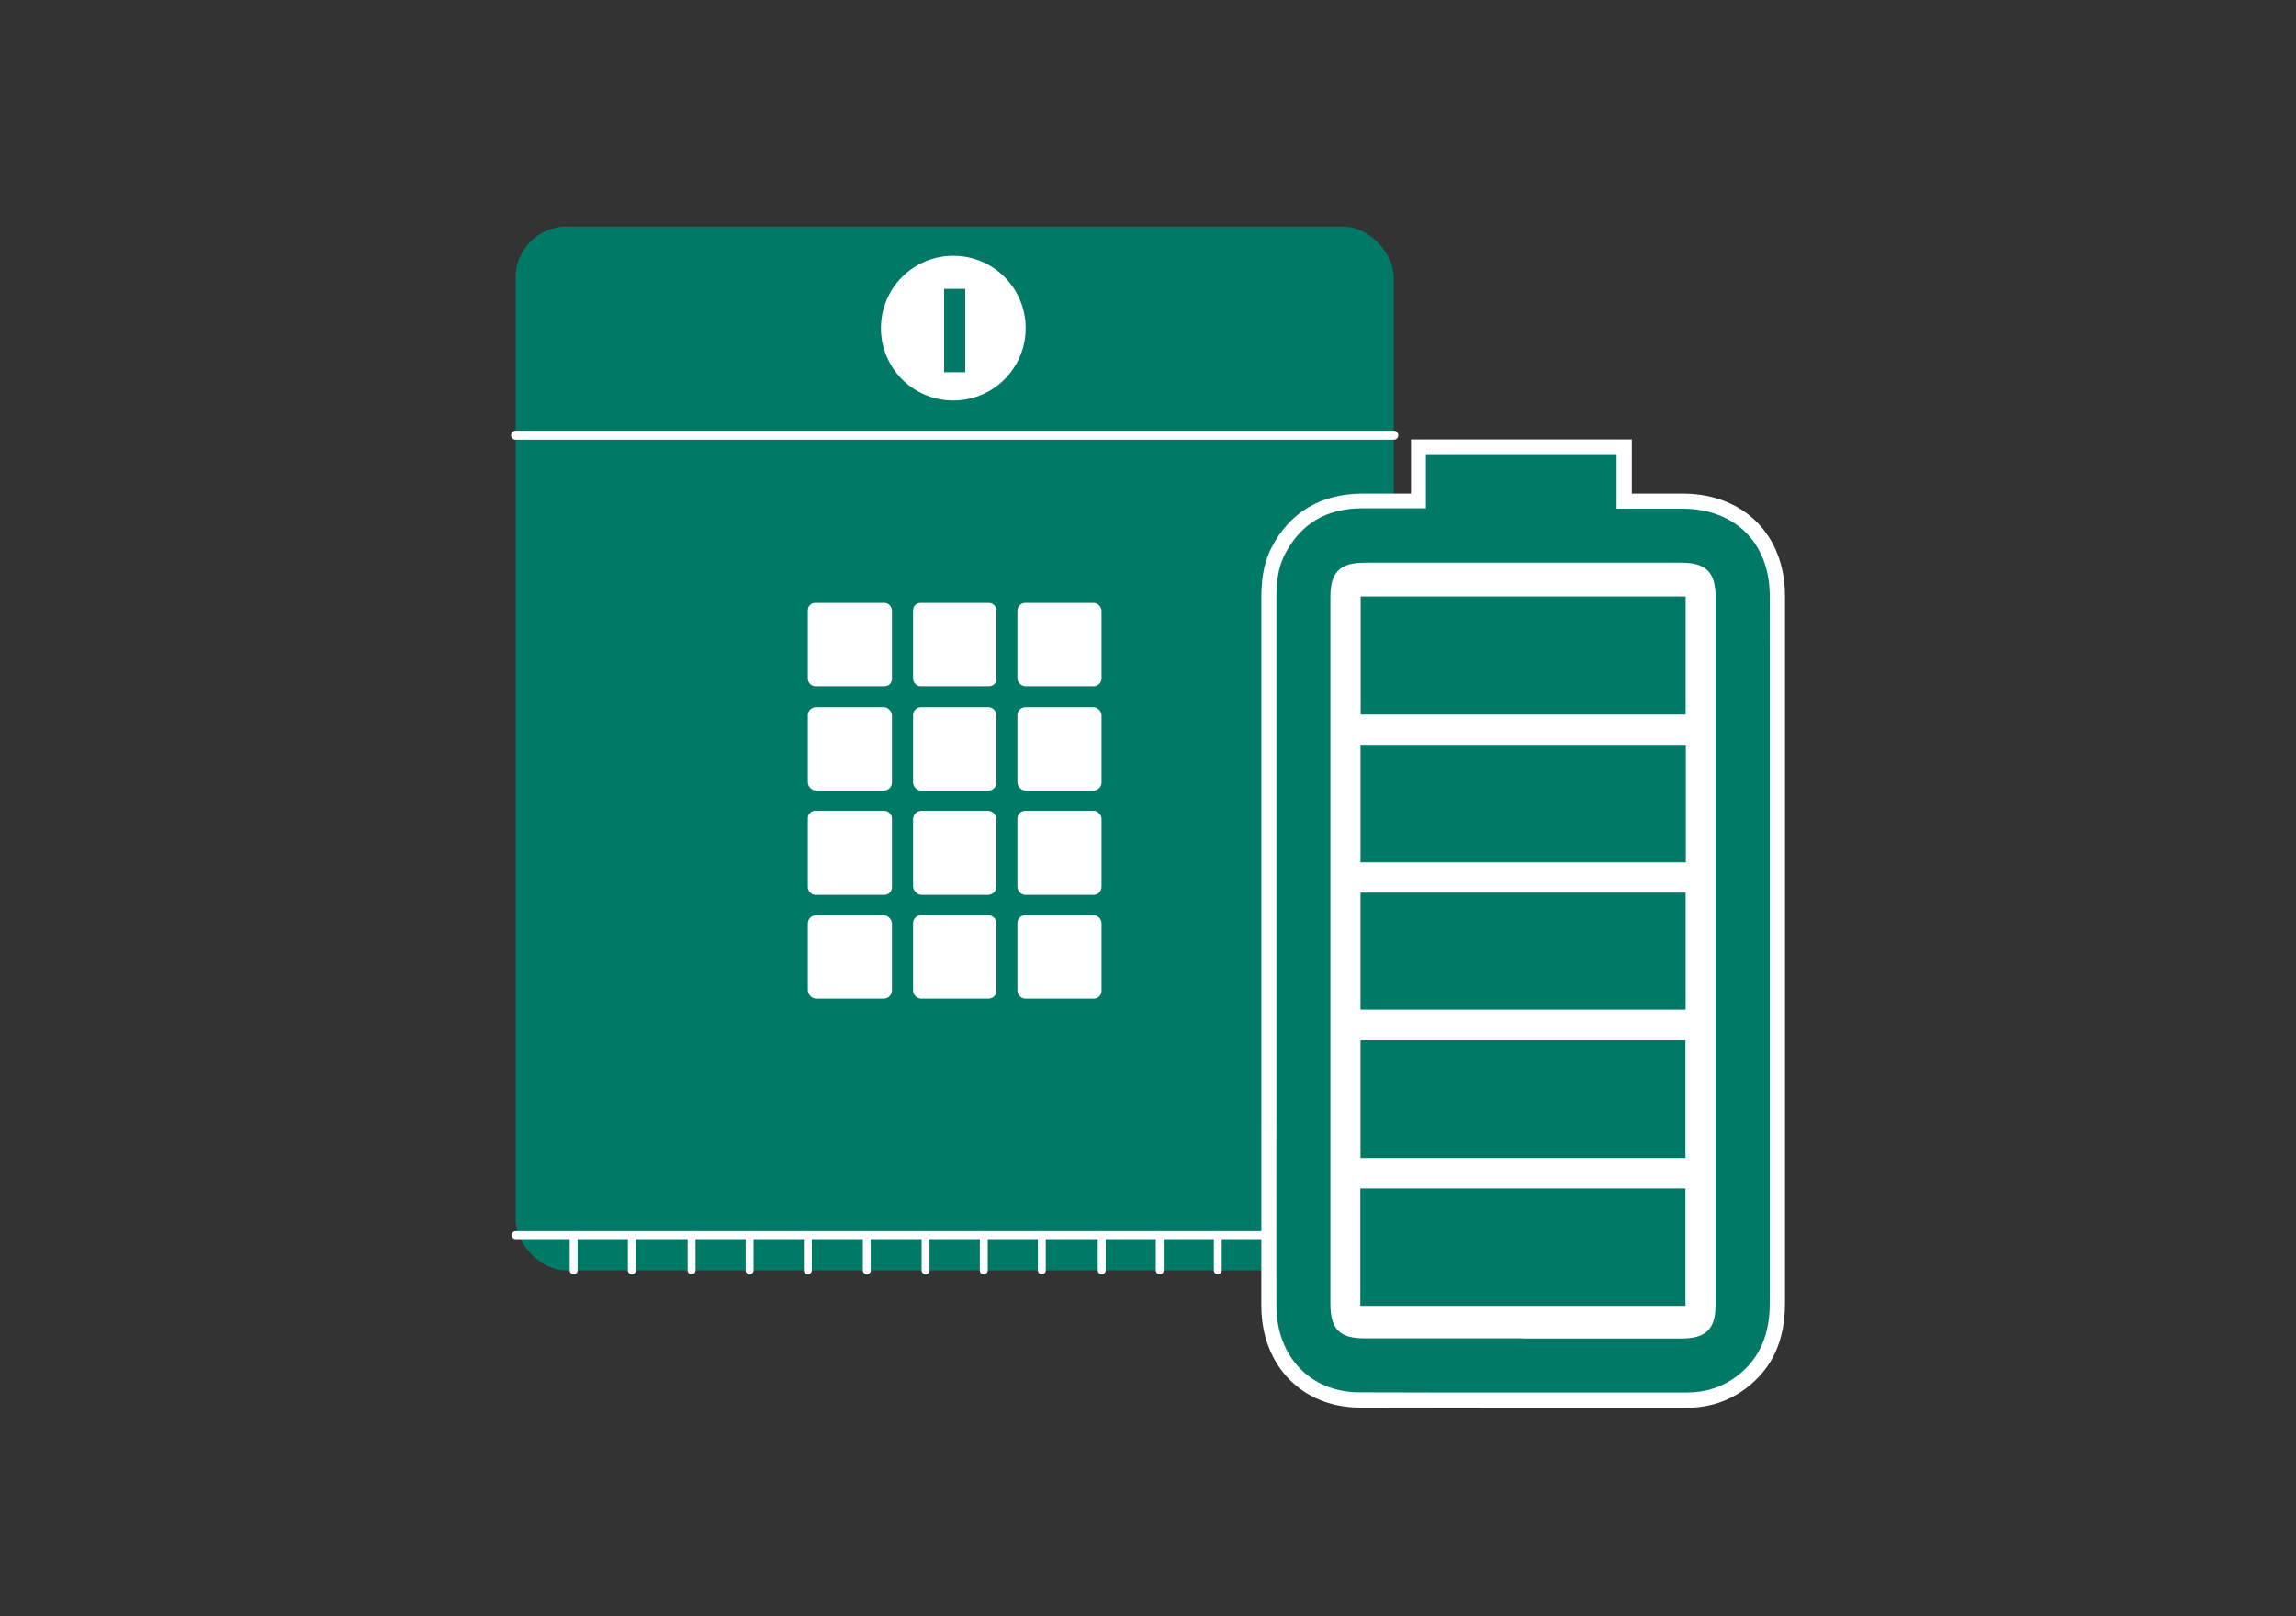 <svg xmlns="http://www.w3.org/2000/svg" viewBox="0 0 125 88"><rect x="0" y="0" width="125" height="88" fill="#333333" stroke="none"/><defs><style>      .st0 {        fill: #007966;      }      .st1 {        stroke-width: .49px;      }      .st1, .st2 {        fill: none;        stroke: #fff;        stroke-linecap: round;        stroke-linejoin: round;      }      .st2 {        stroke-width: .43px;      }      .st3 {        fill: #fff;      }    </style></defs><g id="Layer_5"><g><rect class="st0" x="28.07" y="12.34" width="47.81" height="56.84" rx="2.78" ry="2.78"></rect><path class="st3" d="M47.96,17.87c0-2.18,1.76-3.94,3.94-3.94s3.94,1.76,3.94,3.94-1.76,3.94-3.94,3.94-3.94-1.76-3.94-3.94Z"></path><line class="st1" x1="28.07" y1="23.7" x2="75.88" y2="23.7"></line><line class="st2" x1="31.23" y1="69.18" x2="31.23" y2="67.26"></line><line class="st2" x1="34.4" y1="69.18" x2="34.4" y2="67.26"></line><line class="st2" x1="37.65" y1="69.18" x2="37.65" y2="67.26"></line><line class="st2" x1="40.81" y1="69.18" x2="40.81" y2="67.26"></line><line class="st2" x1="43.98" y1="69.18" x2="43.98" y2="67.26"></line><line class="st2" x1="47.19" y1="69.18" x2="47.19" y2="67.26"></line><line class="st2" x1="72.72" y1="69.18" x2="72.72" y2="67.26"></line><line class="st2" x1="69.56" y1="69.18" x2="69.56" y2="67.26"></line><line class="st2" x1="66.3" y1="69.18" x2="66.3" y2="67.26"></line><line class="st2" x1="63.14" y1="69.18" x2="63.14" y2="67.26"></line><line class="st2" x1="59.98" y1="69.18" x2="59.98" y2="67.26"></line><line class="st2" x1="56.72" y1="69.18" x2="56.72" y2="67.26"></line><line class="st2" x1="50.39" y1="69.18" x2="50.39" y2="67.26"></line><line class="st2" x1="53.56" y1="69.18" x2="53.56" y2="67.26"></line><line class="st2" x1="28.07" y1="67.26" x2="75.88" y2="67.26"></line><rect class="st0" x="51.4" y="15.73" width="1.15" height="4.54"></rect><rect class="st3" x="43.98" y="32.83" width="4.58" height="4.54" rx=".4" ry=".4"></rect><rect class="st3" x="49.71" y="32.83" width="4.54" height="4.54" rx=".4" ry=".4"></rect><rect class="st3" x="55.39" y="32.83" width="4.58" height="4.54" rx=".43" ry=".43"></rect><rect class="st3" x="55.39" y="38.51" width="4.58" height="4.54" rx=".44" ry=".44"></rect><rect class="st3" x="49.71" y="38.51" width="4.54" height="4.54" rx=".43" ry=".43"></rect><rect class="st3" x="43.98" y="38.51" width="4.58" height="4.54" rx=".44" ry=".44"></rect><rect class="st3" x="55.39" y="44.15" width="4.58" height="4.58" rx=".43" ry=".43"></rect><rect class="st3" x="49.71" y="44.15" width="4.54" height="4.58" rx=".46" ry=".46"></rect><rect class="st3" x="43.98" y="44.15" width="4.58" height="4.58" rx=".41" ry=".41"></rect><rect class="st3" x="55.39" y="49.84" width="4.58" height="4.54" rx=".42" ry=".42"></rect><rect class="st3" x="49.71" y="49.84" width="4.54" height="4.54" rx=".43" ry=".43"></rect><rect class="st3" x="43.98" y="49.84" width="4.58" height="4.54" rx=".45" ry=".45"></rect></g></g><g id="Layer_1"><path class="st3" d="M72.44,51.76c0,6.42,0,12.84,0,19.25,0,1.37.5,1.88,1.85,1.88,5.75,0,11.51,0,17.26,0,1.33,0,1.85-.52,1.85-1.83,0-12.85,0-25.71,0-38.56,0-1.34-.52-1.86-1.88-1.86-5.74,0-11.47,0-17.21,0-1.35,0-1.87.52-1.87,1.86,0,6.42,0,12.84,0,19.25Z"></path></g><g id="Layer_2"><g><path class="st0" d="M81.75,76.25c-2.58,0-5.16,0-7.74-.01-2.89-.01-4.92-2.12-4.93-5.12,0-2.4,0-4.81,0-7.21v-31.31c0-.79.06-1.71.5-2.56.93-1.81,2.46-2.74,4.55-2.75h3.1v-2.95h11.2v2.95h2.18s1.06,0,1.06,0c3.07.03,5.07,2.03,5.1,5.1,0,.78,0,1.56,0,2.34v8.6c0,9.21,0,18.42,0,27.63,0,1.89-.64,3.3-1.95,4.3-.85.65-1.86.98-2.99.98h-10.08ZM74.31,31.05c-1.12,0-1.46.34-1.46,1.45v38.51c0,1.14.32,1.47,1.44,1.47h17.26c1.1,0,1.44-.33,1.44-1.42v-38.56c0-1.11-.34-1.45-1.47-1.45h-8.61s-8.61,0-8.61,0Z"></path><path class="st3" d="M88.01,24.75v2.95c.3,0,.57,0,.85,0h0c.58,0,1.16,0,1.74,0,.35,0,.7,0,1.05,0,2.83.03,4.67,1.87,4.7,4.7.01,1.13,0,2.26,0,3.39,0,11.72,0,23.45,0,35.17,0,1.6-.47,2.97-1.78,3.97-.81.62-1.74.9-2.74.9-3.35,0-6.7,0-10.05,0-2.59,0-5.17,0-7.76-.01-2.68,0-4.52-1.95-4.53-4.71-.01-3.46,0-6.92,0-10.38,0-9.38,0-18.76,0-28.14,0-.82.07-1.63.45-2.38.87-1.71,2.3-2.52,4.19-2.53.38,0,.76,0,1.14,0,.59,0,1.18,0,1.77,0,.01,0,.02,0,.03,0,.06,0,.12,0,.18,0,.12,0,.24,0,.38,0v-2.95h10.38M82.89,72.89c2.89,0,5.78,0,8.66,0,1.33,0,1.85-.52,1.85-1.83,0-12.85,0-25.71,0-38.56,0-1.34-.52-1.86-1.88-1.86-2.87,0-5.74,0-8.61,0s-5.74,0-8.61,0c-1.35,0-1.87.52-1.87,1.86,0,6.42,0,12.84,0,19.25s0,12.84,0,19.25c0,1.37.5,1.88,1.85,1.88,2.87,0,5.73,0,8.6,0M88.83,23.93h-12.01v2.95h-.66s-.89,0-.89,0c-.38,0-.77,0-1.15,0-2.23.02-3.93,1.04-4.91,2.97-.47.93-.54,1.91-.54,2.75v23.07s0,5.07,0,5.07v3.11c0,2.42,0,4.85,0,7.27.01,3.24,2.21,5.51,5.34,5.53,2.59,0,5.18.01,7.77.01,2.75,0,5.51,0,8.26,0h1.79c1.22,0,2.31-.36,3.24-1.07,1.42-1.08,2.11-2.59,2.11-4.62,0-8.91,0-17.81,0-26.72v-8.46s0-1.05,0-1.05c0-.78,0-1.56,0-2.35-.03-3.26-2.24-5.48-5.5-5.51-.35,0-.7,0-1.06,0h-.87s-.87,0-.87,0h-.04v-2.95h0ZM82.89,72.07h-8.6c-.9,0-1.04-.14-1.04-1.06v-14.17s0-5.09,0-5.09v-4.96s0-14.29,0-14.29c0-.89.16-1.05,1.06-1.05h8.61s8.61,0,8.61,0c.9,0,1.06.16,1.06,1.04v38.56c0,.86-.15,1.02-1.03,1.02h-8.66Z"></path></g><path class="st0" d="M91.77,38.91h-17.69v-6.43h17.69v6.43Z"></path><path class="st0" d="M91.78,40.56v6.4h-17.71v-6.4h17.71Z"></path><path class="st0" d="M91.76,63.06h-17.69v-6.41h17.69v6.41Z"></path><path class="st0" d="M74.06,71.11v-6.39h17.7v6.39h-17.7Z"></path><path class="st0" d="M91.77,48.61v6.37h-17.7v-6.37h17.7Z"></path></g></svg>
